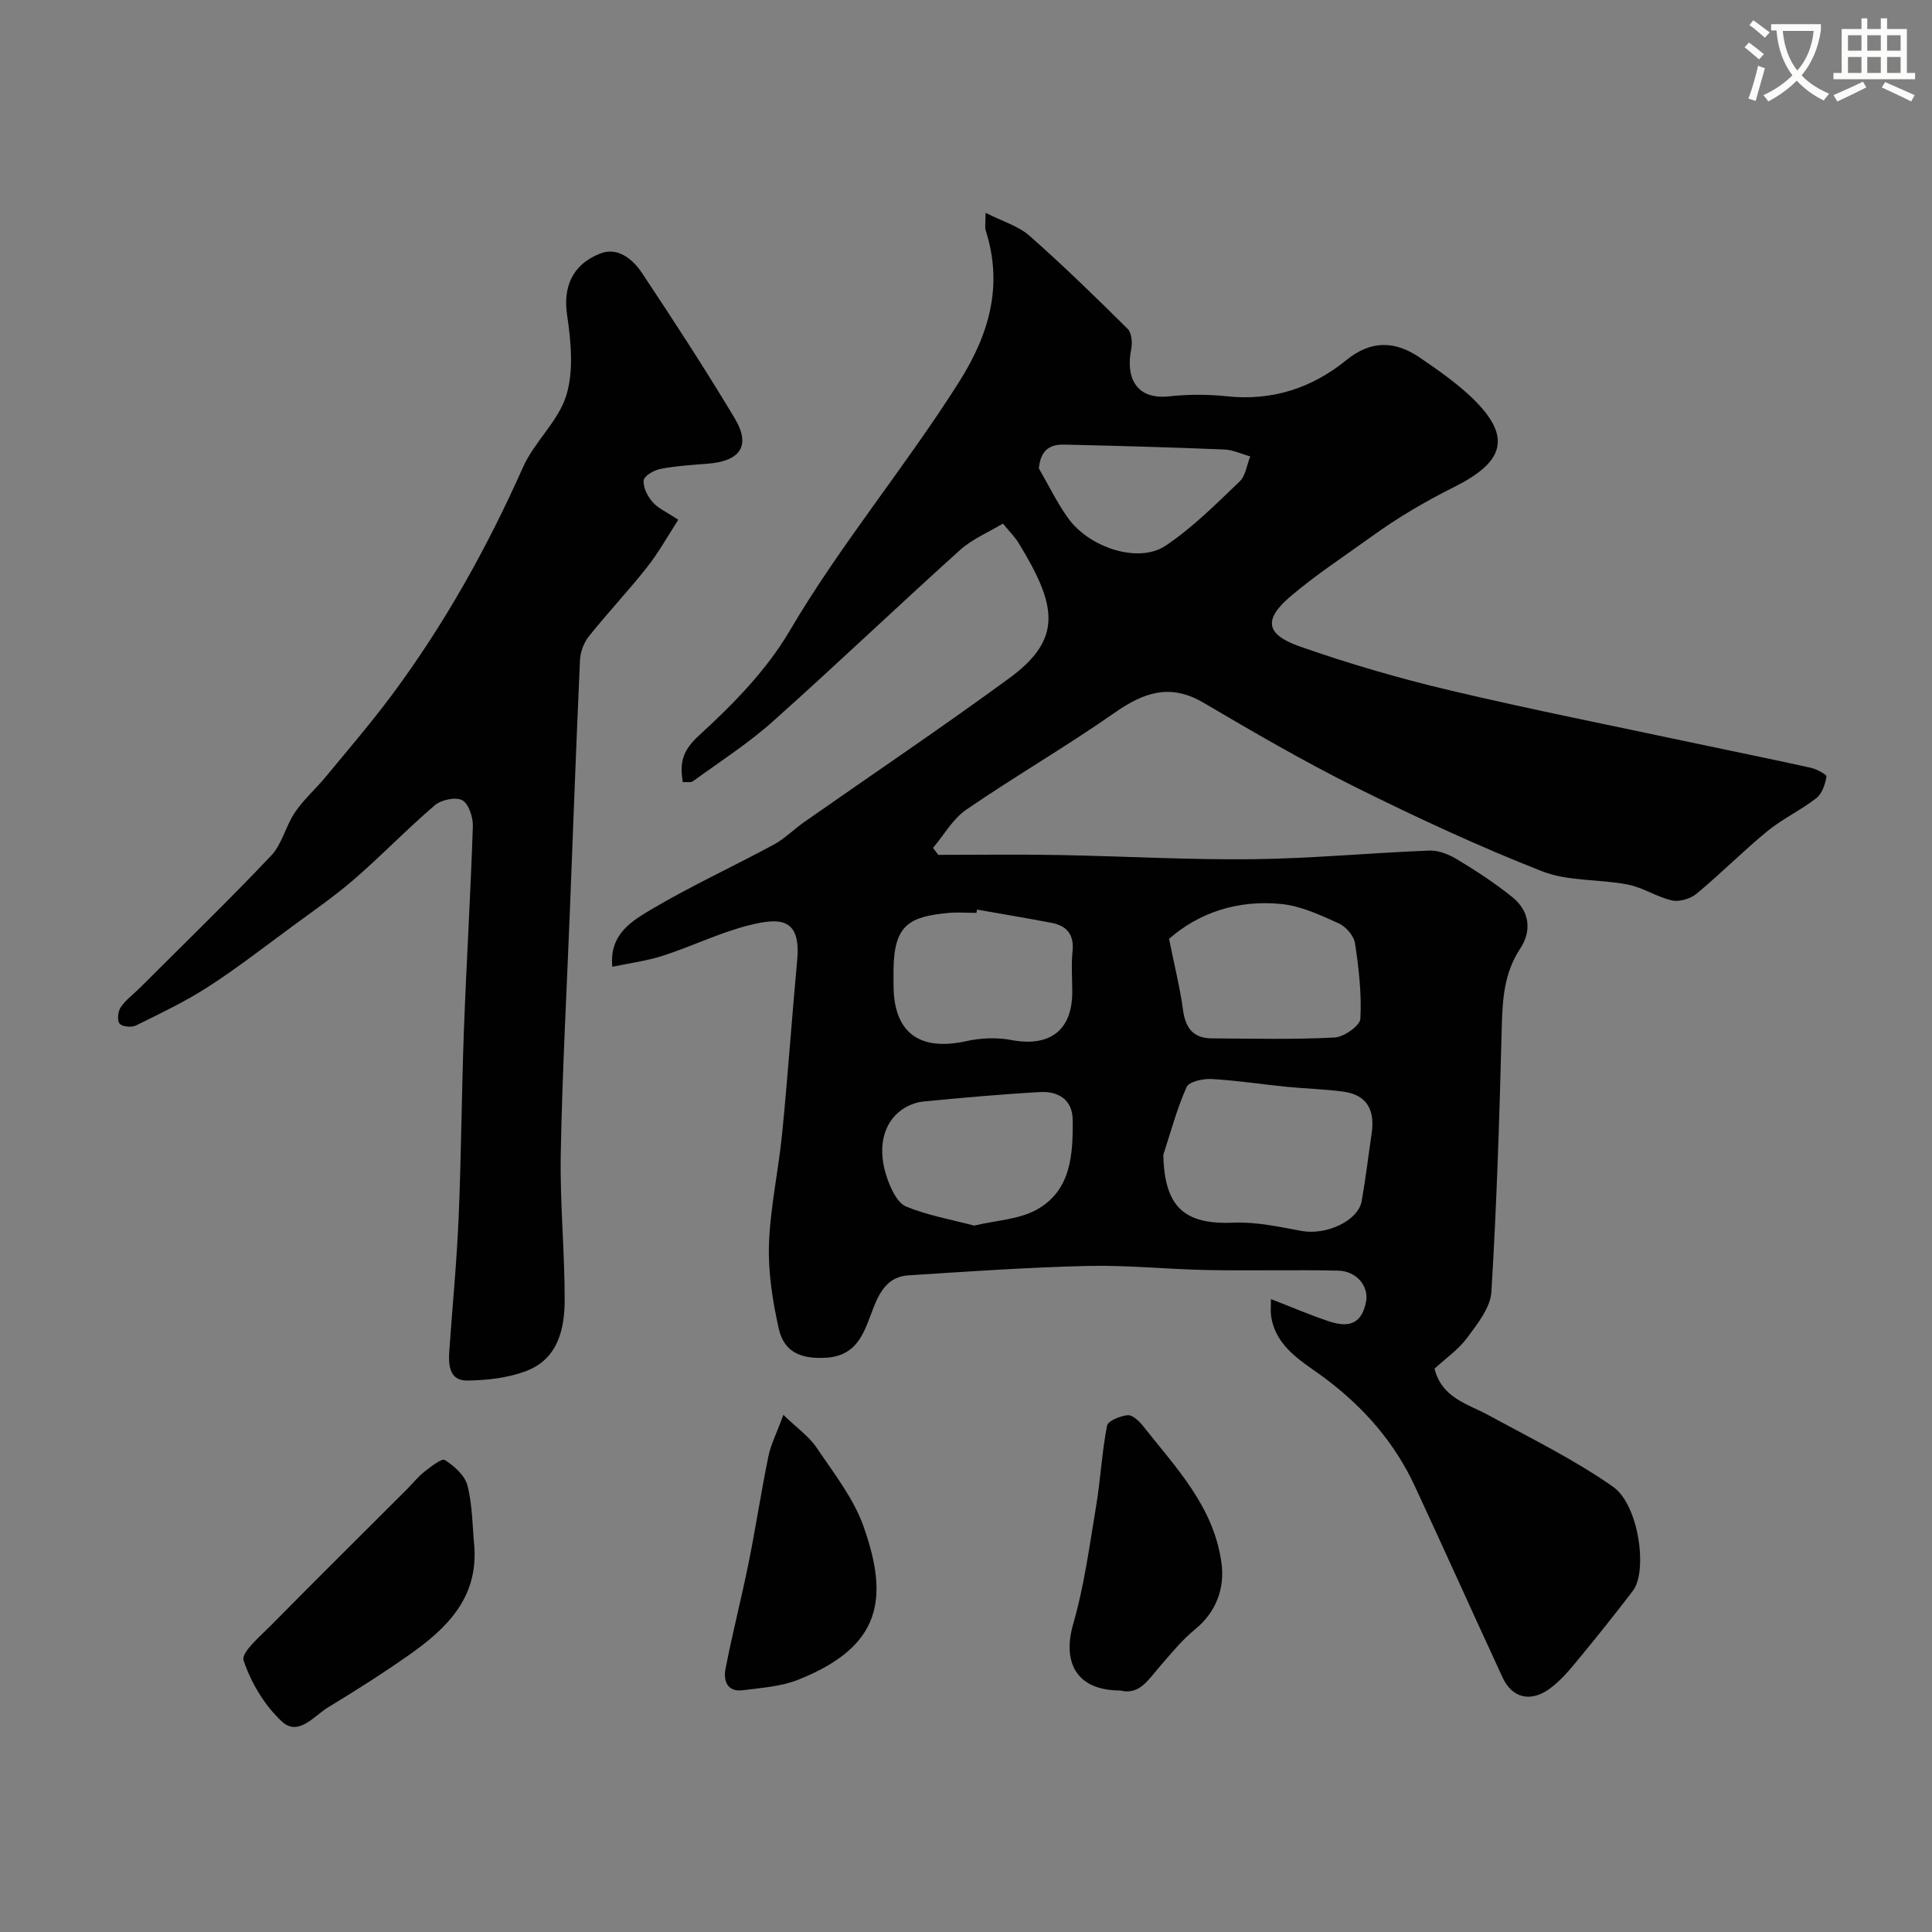 <svg enable-background="new 0 0 400 400" viewBox="0 0 400 400" xmlns="http://www.w3.org/2000/svg"><rect x="0" y="0" width="400" height="400" fill="#808080" stroke="none"/><path d="m362.1 8.8c1.1.8 2.1 1.6 3.1 2.4l-1 1.1c-1.3-1.1-2.3-2-3-2.5zm1.9 4.8c.5.2.9.4 1.4.5-.6 2.3-1.3 4.5-1.9 6.8l-1.5-.5c.8-2.1 1.4-4.3 2-6.8zm-1-9.4c1.3.9 2.4 1.8 3.4 2.5l-1 1.1c-1.4-1.2-2.4-2.1-3.2-2.6zm3.7 2.2v-1.4h10.3v1.2c-.5 3.6-1.8 6.8-4 9.4 1.5 1.6 3.4 2.8 5.7 3.8-.3.4-.7.8-1.1 1.4-2.3-1.1-4.1-2.5-5.6-4.1-1.6 1.6-3.6 3.1-5.9 4.3-.3-.5-.7-.9-1-1.3 2.4-1.1 4.4-2.5 6-4.1-1.9-2.5-3-5.6-3.3-9.3h-1.1zm8.8 0h-6.4c.3 3.3 1.3 6 3 8.2 2-2.2 3.1-5.1 3.4-8.2z" fill="#fbfcfa"/><path d="m385.3 3.8h1.3v2.2h2.8v-2.2h1.3v2.2h4.1v9.1h1.7v1.3h-16.9v-1.3h1.7v-9.1h4.1v-2.2zm.4 13.1.7 1.2c-1.8.9-3.8 1.9-6 2.9-.2-.4-.5-.8-.8-1.3 2.3-1 4.3-1.9 6.1-2.8zm-3.1-6.4h2.8v-3.2h-2.8zm0 4.6h2.8v-3.3h-2.8zm4-4.6h2.8v-3.2h-2.8zm0 4.6h2.8v-3.3h-2.8zm3.7 1.9c2.1.9 4.1 1.8 6.1 2.7l-.7 1.3c-2.2-1.1-4.2-2-6.1-2.9zm3.2-9.7h-2.8v3.2h2.8zm-2.8 7.8h2.8v-3.3h-2.8z" fill="#fbfcfa"/><g fill="#010102"><path d="m297 283.37c1.53 6.09 6.82 7.25 11.2 9.64 8.71 4.76 17.71 9.15 25.79 14.83 5.34 3.76 7.16 17.47 4.1 21.49-3.87 5.08-7.87 10.06-11.94 14.98-1.63 1.97-3.39 3.95-5.45 5.42-3.89 2.76-7.67 1.77-9.59-2.39-6.1-13.18-12.05-26.44-18.17-39.61-4.21-9.07-10.49-16.26-18.59-22.36-4.4-3.31-10.26-6.29-11.19-12.97-.13-.96-.02-1.95-.02-3.44 4.26 1.65 8.09 3.31 12.04 4.62 4.51 1.49 6.81.15 7.64-4.05.63-3.18-1.91-6.37-5.77-6.46-9.03-.2-18.07.05-27.1-.12-8.27-.16-16.55-1.05-24.8-.85-12.38.29-24.75 1.16-37.11 1.95-3.91.25-5.72 2.97-7.12 6.5-1.87 4.71-3.04 10.2-10.02 10.56-4.97.26-8.57-1.07-9.68-6.08-1.27-5.71-2.21-11.68-2.01-17.49.27-7.66 1.98-15.26 2.73-22.91 1.18-11.95 2.01-23.93 3.11-35.89.81-8.82-3.72-8.73-9.87-7.2-6.11 1.52-11.87 4.38-17.9 6.32-3.49 1.12-7.18 1.59-10.5 2.3-.69-6.8 4.14-9.55 8.35-12.04 8.13-4.79 16.74-8.75 25.05-13.24 2.28-1.23 4.17-3.18 6.32-4.68 14.16-9.92 28.5-19.57 42.45-29.78 11.24-8.22 9.78-15.16 1.93-28.02-.75-1.22-1.81-2.26-3.23-4-2.96 1.79-6.33 3.18-8.89 5.48-13.02 11.73-25.71 23.85-38.79 35.52-5.1 4.55-10.93 8.29-16.47 12.33-.45.33-1.27.14-2.13.21-.68-4.01-.1-6.53 3.4-9.72 7-6.38 13.93-13.47 18.69-21.56 10.59-18 23.99-34 35.11-51.59 6.23-9.85 9.17-19.95 5.5-31.39-.19-.6-.02-1.31-.02-3.62 3.53 1.79 6.79 2.72 9.08 4.74 7.01 6.18 13.72 12.72 20.36 19.31.83.83.98 2.87.71 4.2-1.19 5.91 1.06 10.49 7.87 9.75 3.95-.43 8.03-.43 11.98-.01 9.37.99 17.57-1.7 24.72-7.51 5.09-4.14 10.08-3.99 15.16-.52 3.78 2.58 7.6 5.23 10.88 8.38 8.62 8.31 6.25 13.42-3.73 18.42-6 3.01-11.59 6.28-16.94 10.15-5.69 4.11-11.62 7.96-16.95 12.5-5.64 4.81-5.17 7.89 1.96 10.39 10.11 3.54 20.44 6.56 30.87 9.03 16.95 4.01 34.05 7.4 51.1 11.03 7.93 1.69 15.87 3.28 23.78 5.04 1.22.27 3.32 1.4 3.25 1.83-.27 1.58-.9 3.53-2.09 4.45-3.2 2.5-6.99 4.26-10.13 6.83-5.03 4.12-9.62 8.77-14.63 12.93-1.27 1.06-3.55 1.77-5.1 1.43-3.14-.69-6.01-2.67-9.16-3.29-5.91-1.16-12.37-.62-17.82-2.77-13.1-5.15-25.93-11.11-38.54-17.38-10.75-5.35-21.16-11.41-31.51-17.5-6.88-4.05-12.36-2.15-18.39 2.07-10.01 7-20.62 13.15-30.71 20.06-2.8 1.92-4.63 5.25-6.9 7.93.36.48.72.96 1.09 1.44 8.27 0 16.54-.12 24.8.03 13.44.24 26.88 1.02 40.3.87 12.21-.14 24.41-1.32 36.63-1.79 1.95-.07 4.16.88 5.89 1.94 3.89 2.36 7.74 4.87 11.27 7.73 3.56 2.89 4.02 6.95 1.58 10.65-3.37 5.11-3.66 10.61-3.81 16.43-.47 18.21-1.03 36.42-2.14 54.59-.2 3.28-2.87 6.63-4.99 9.5-1.83 2.48-4.52 4.34-6.79 6.43zm-56.15-44.27c.25 10.79 4.31 14.48 14.57 14.04 4.67-.2 9.44.87 14.09 1.72 5.06.92 11.68-2.08 12.41-6.19.83-4.66 1.38-9.37 2.07-14.06.68-4.62-.85-7.89-5.77-8.58-3.88-.55-7.83-.62-11.74-1.01-5.21-.52-10.41-1.33-15.63-1.62-1.76-.1-4.67.53-5.18 1.67-2.01 4.49-3.28 9.32-4.82 14.03zm1.19-44.72c1.13 5.62 2.27 10.13 2.89 14.72.5 3.7 2.11 5.85 5.9 5.88 8.49.06 17 .26 25.47-.17 1.94-.1 5.27-2.44 5.35-3.89.28-5.18-.32-10.46-1.11-15.62-.24-1.56-1.9-3.47-3.4-4.14-3.78-1.71-7.75-3.57-11.79-3.99-8.97-.92-17.09 1.74-23.31 7.21zm-39.76-6.06c-.04.23-.08.45-.12.68-1.99 0-4-.17-5.98.03-7.71.77-11.04 2.32-11.18 11.5-.02 1.16 0 2.33 0 3.49.02 9.78 5.34 13.69 15.09 11.53 2.99-.66 6.32-.79 9.32-.22 7.9 1.49 12.59-1.99 12.59-9.92 0-2.82-.23-5.67.06-8.47.35-3.5-1.22-5.29-4.42-5.89-5.11-.97-10.24-1.83-15.36-2.73zm-.6 65.43c4.49-1.09 9.4-1.25 13.15-3.41 6.88-3.97 7.33-11.19 7.26-18.46-.04-4.47-3.29-5.97-6.75-5.78-8.07.45-16.13 1.18-24.18 1.96-1.51.15-3.13.78-4.38 1.65-4.06 2.83-5.26 8.28-3 14.51.76 2.1 2.06 4.84 3.82 5.58 4.4 1.82 9.19 2.65 14.08 3.95zm13.41-156.76c1.99 3.43 3.73 7.04 6.02 10.25 4.43 6.19 14.61 9.47 20.17 5.77 5.6-3.73 10.46-8.64 15.37-13.32 1.25-1.19 1.49-3.43 2.2-5.19-1.8-.5-3.59-1.37-5.41-1.44-11.04-.45-22.09-.76-33.14-1.01-2.78-.06-4.87.99-5.21 4.94z"/><path d="m140.43 107.62c-2.16 3.32-4.06 6.77-6.46 9.81-3.87 4.9-8.17 9.46-12.07 14.34-1.04 1.31-1.74 3.23-1.82 4.91-.78 17.19-1.4 34.39-2.08 51.58-.66 16.86-1.59 33.72-1.9 50.59-.19 10.09.82 20.19.81 30.29-.01 6-1.39 12.09-7.71 14.61-3.83 1.52-8.26 2.02-12.43 2.08-3.81.05-3.95-3.29-3.74-6.25.65-9.19 1.54-18.38 1.93-27.58.55-12.92.61-25.86 1.09-38.79.53-14.04 1.38-28.06 1.85-42.1.06-1.86-.83-4.67-2.18-5.42s-4.37-.11-5.71 1.04c-5.71 4.88-10.93 10.33-16.61 15.25-4.07 3.53-8.53 6.61-12.88 9.81-5.78 4.25-11.45 8.67-17.47 12.55-4.73 3.05-9.87 5.49-14.94 7.99-.9.44-2.86.24-3.36-.42-.54-.7-.33-2.55.27-3.41 1.06-1.54 2.66-2.69 4.01-4.04 9.08-9.07 18.29-18 27.11-27.31 2.27-2.4 3.02-6.16 4.94-8.98 1.78-2.63 4.25-4.8 6.3-7.27 4.58-5.55 9.29-11.03 13.59-16.79 10.97-14.71 19.85-30.62 27.32-47.39 2.35-5.27 7.34-9.53 8.97-14.9 1.56-5.13.94-11.2.14-16.7-.78-5.39.83-10.22 6.81-12.61 3.65-1.46 6.78 1.11 8.7 4 6.58 9.9 13.08 19.87 19.19 30.07 3.42 5.7 1.22 8.9-5.63 9.43-3.27.25-6.56.46-9.76 1.08-1.32.25-3.35 1.44-3.44 2.37-.15 1.44.79 3.28 1.82 4.46 1.1 1.3 2.87 2.05 5.34 3.7z"/><path d="m98.21 320.27c.73 10.69-5.84 16.97-13.56 22.4-5.42 3.81-11.03 7.36-16.69 10.8-2.96 1.79-6.18 6.13-9.61 2.94-3.57-3.32-6.39-8.02-7.92-12.65-.54-1.64 3.5-5.04 5.76-7.33 9.31-9.45 18.75-18.78 28.13-28.16 1.17-1.17 2.21-2.52 3.5-3.53 1.35-1.05 3.64-2.88 4.29-2.46 1.95 1.25 4.15 3.21 4.68 5.3 1.04 4.09 1.01 8.45 1.42 12.69z"/><path d="m231.95 350c-8.89 0-12.13-5.57-9.73-13.87 2.29-7.94 3.37-16.25 4.74-24.44.91-5.48 1.18-11.07 2.24-16.52.2-1.01 2.71-2 4.24-2.17.97-.1 2.35 1.15 3.12 2.12 6.83 8.67 14.71 16.69 16.33 28.45.73 5.25-1.11 10.21-5.42 13.73-2.79 2.27-5.1 5.15-7.48 7.89-2.28 2.64-4.16 5.81-8.04 4.81z"/><path d="m162.19 292.93c2.89 2.79 5.33 4.49 6.88 6.79 3.54 5.27 7.66 10.48 9.73 16.35 5.27 14.92 3.72 24.84-13.57 31.71-3.54 1.41-7.58 1.66-11.43 2.16-3.26.43-4.06-2.01-3.59-4.42 1.42-7.33 3.29-14.57 4.77-21.88 1.48-7.34 2.6-14.75 4.1-22.09.51-2.47 1.71-4.81 3.11-8.62z"/></g></svg>
